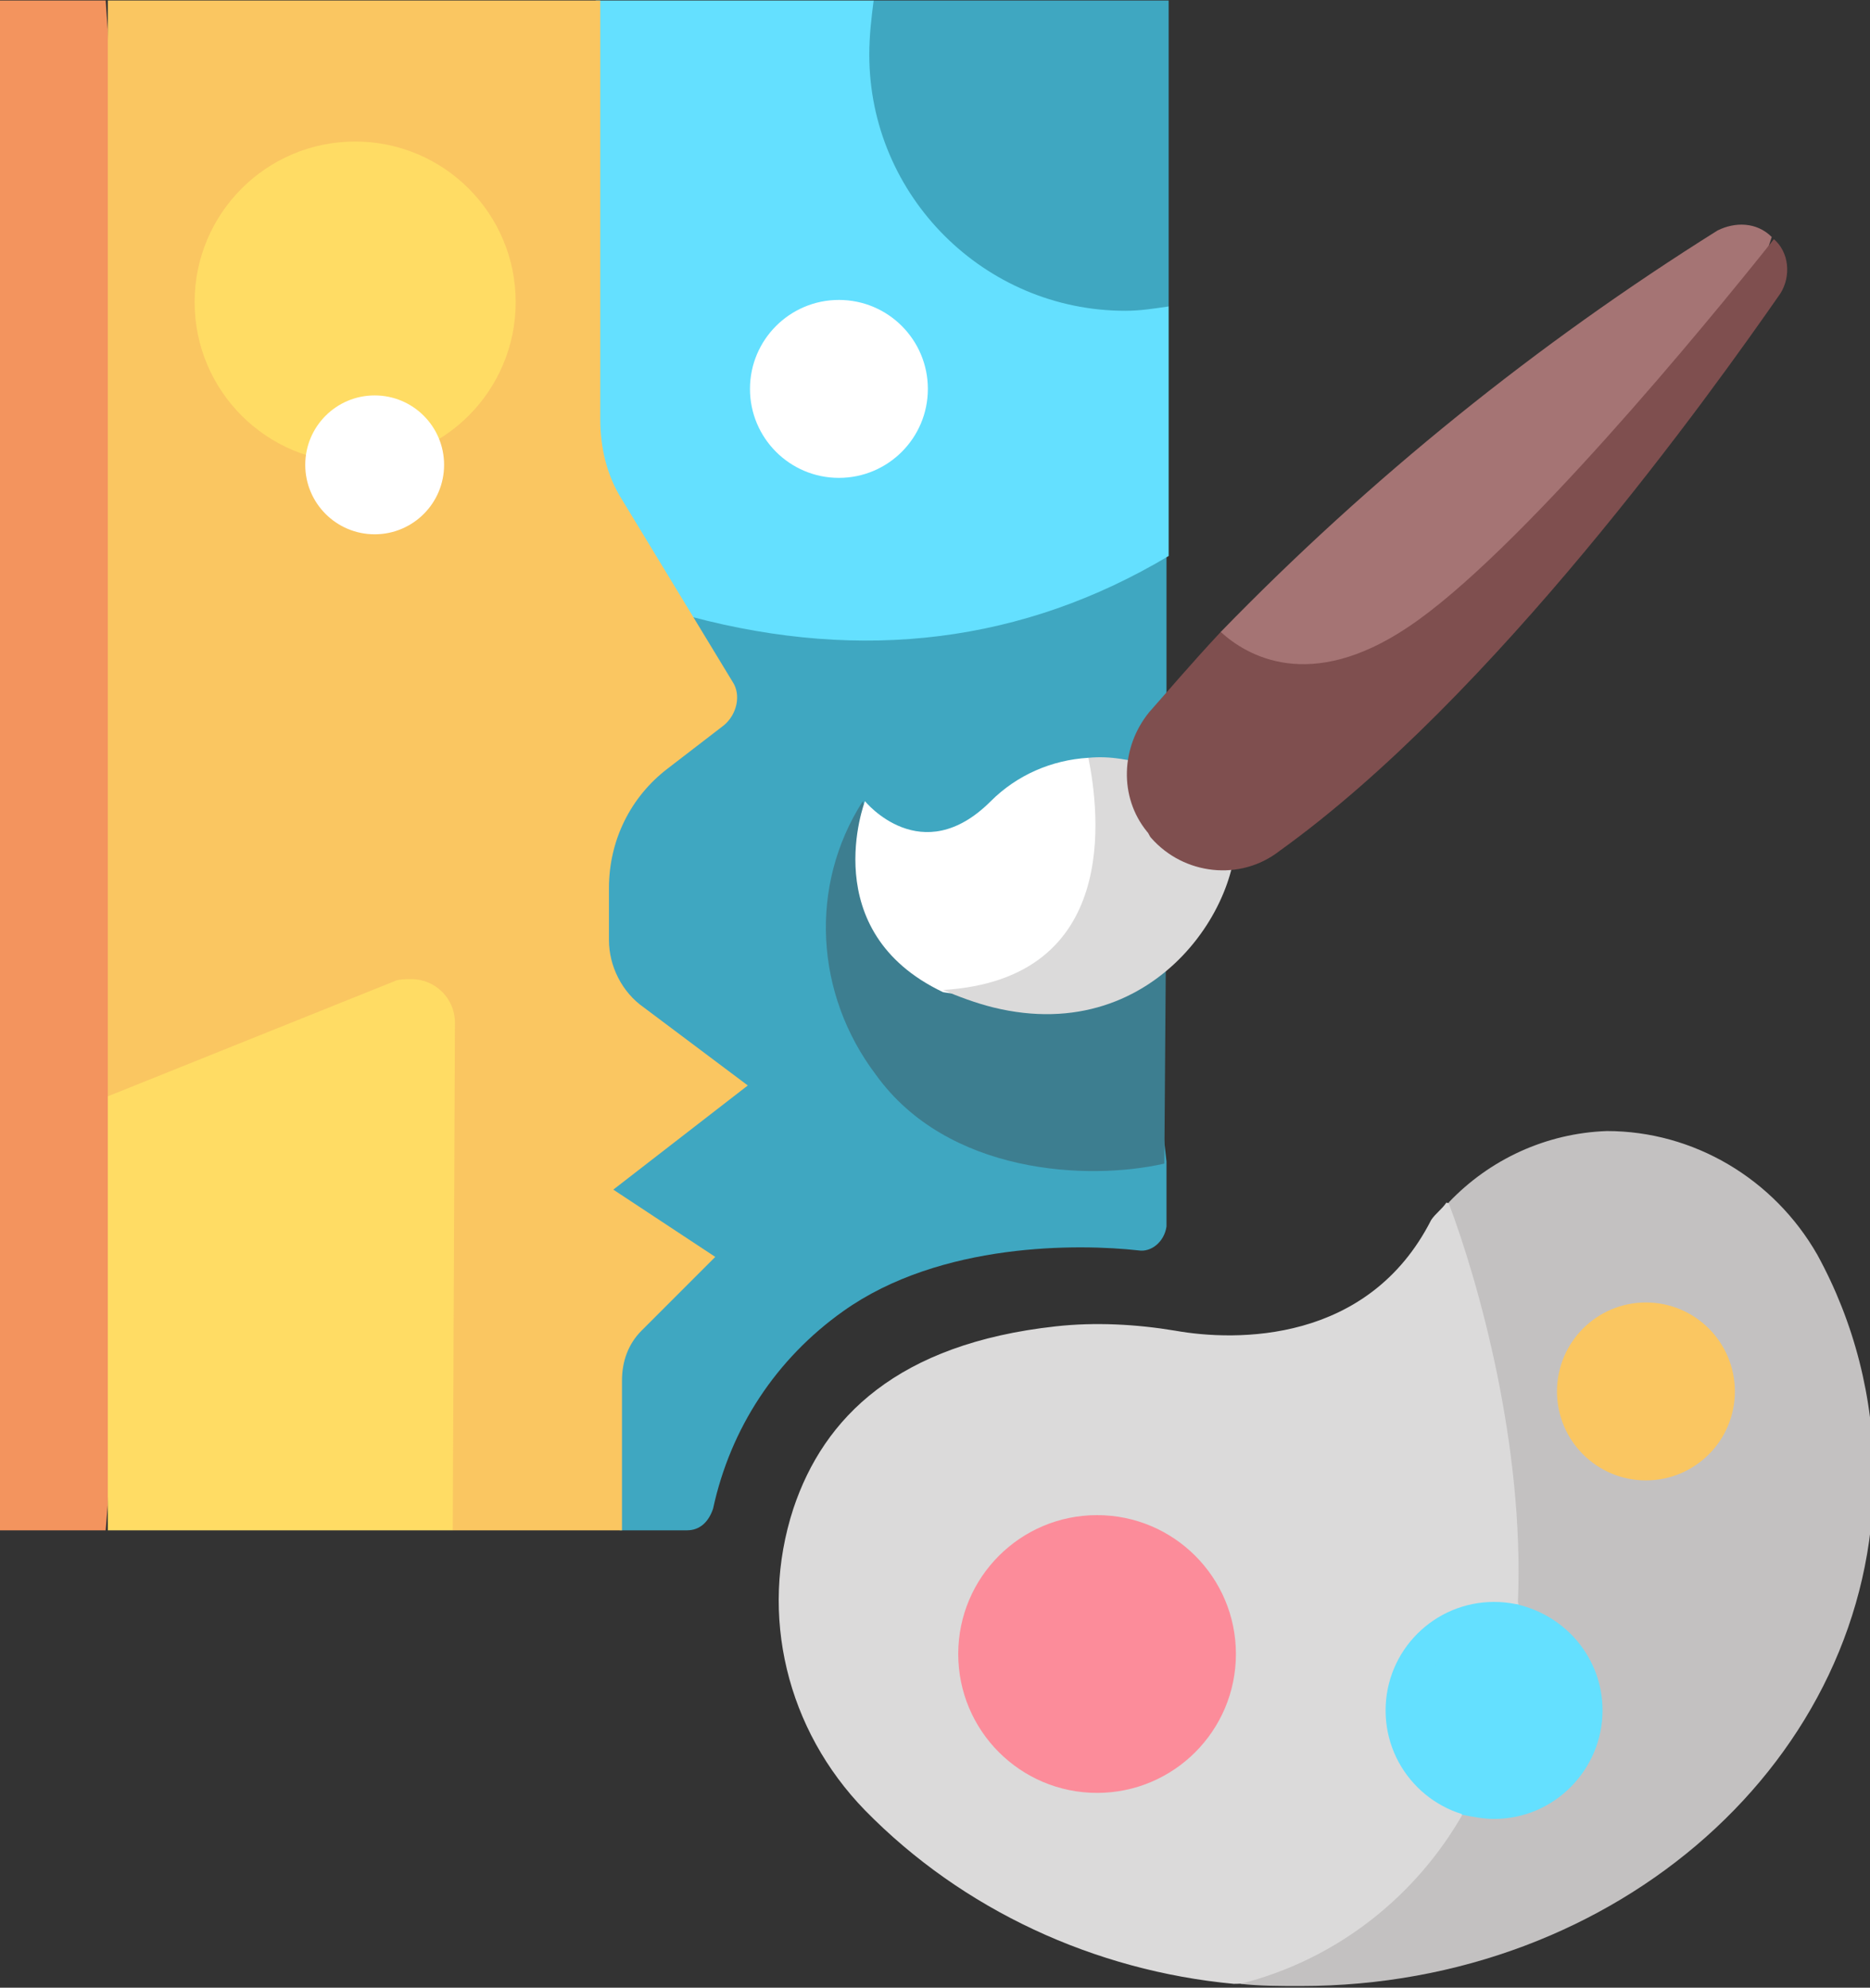 <?xml version="1.0" encoding="utf-8"?>
<!-- Generator: Adobe Illustrator 26.2.1, SVG Export Plug-In . SVG Version: 6.00 Build 0)  -->
<svg version="1.1" id="Livello_1" xmlns="http://www.w3.org/2000/svg" xmlns:xlink="http://www.w3.org/1999/xlink" x="0px" y="0px"
	 viewBox="0 0 86.2 91.6" style="enable-background:new 0 0 86.2 91.6;" xml:space="preserve">
<rect x="0" y="0" width="86.2" height="91.6" fill="#333333" stroke="none"/>
<style type="text/css">
	.st0{fill:#3FA7C1;}
	.st1{fill:#F3945E;}
	.st2{fill:#64E0FF;}
	.st3{fill:#FAC661;}
	.st4{fill:#FFFFFF;}
	.st5{fill:#DBDADA;}
	.st6{fill:#FC8C9A;}
	.st7{fill:#C3C1C1;}
	.st8{fill:#FFDC64;}
	.st9{fill:#3D7E90;}
	.st10{fill:#A57474;}
	.st11{fill:#7F4F4F;}
</style>
<g id="art" transform="translate(-23.629 -14.478)">
	<path id="Tracciato_7736" class="st0" d="M77.4,71v-3c-0.6-5.1-0.9-9.8,0-13.3V40L51.1,14.5L35.8,55.4L52.2,85h3.1
		c0.6,0,1-0.4,1.2-1c0.8-3.7,2.9-6.9,6-9.1c4.5-3.2,10.9-3.1,13.6-2.8c0.6,0.1,1.2-0.4,1.3-1.1C77.4,71,77.4,71,77.4,71L77.4,71z"/>
	<path id="Tracciato_7737" class="st1" d="M23.6,85h4.9c1.9-22.2,1.8-45.8,0-70.5h-4.9V85z"/>
	<path id="Tracciato_7738" class="st2" d="M42,38.8c0.2,0.3,0.4,0.6,0.7,0.9c1.8,1.2,7.2,2.4,7.2,2.4l5.6,0.8
		c7.9,2.1,15.3,1.2,22-2.8V28.6L63.9,14.5H51.1L42,38.8z"/>
	<path id="Tracciato_7739" class="st3" d="M28.6,14.5V65l15.9,20h7.8v-6.9c0-0.9,0.3-1.7,0.9-2.3l3.4-3.4l-4.7-3.1l6.2-4.8l-4.8-3.6
		c-1-0.7-1.6-1.9-1.6-3.1v-2.4c0-2.2,1-4.2,2.7-5.5l2.6-2c0.6-0.5,0.8-1.4,0.4-2l-5.1-8.4c-0.7-1.1-1-2.4-1-3.7V14.5H28.6z"/>
	<circle id="Ellisse_406" class="st4" cx="62.3" cy="32.4" r="4.1"/>
	<path id="Tracciato_7740" class="st5" d="M90.3,69.9c-0.2,0.3-0.5,0.5-0.7,0.8c-2.9,5.7-9,5.6-11.8,5.1c-1.8-0.3-3.7-0.4-5.5-0.2
		c-7.3,0.8-10.7,4.2-12.1,8.4c-1.6,4.9-0.3,10.2,3.3,13.9c4.5,4.6,10.6,7.4,17,8c0,0,14.3,0.2,16.3-17.2S90.3,69.9,90.3,69.9
		L90.3,69.9z"/>
	<circle id="Ellisse_407" class="st6" cx="74.2" cy="90.7" r="6.4"/>
	<circle id="Ellisse_408" class="st2" cx="92.5" cy="93.3" r="5"/>
	<path id="Tracciato_7741" class="st7" d="M97.7,66.6c-2.8,0.1-5.4,1.3-7.3,3.3c1.4,3.7,3.5,11.2,3.2,18.4c0.8,3.5-0.1,7.1-2.5,9.7
		c-2.2,3.9-5.9,6.8-10.3,7.9c0.9,0.1,1.8,0.1,2.8,0.1c14.6,0,26.4-10.5,26.4-23.5c0-3.6-0.9-7.1-2.6-10.2
		C105.4,68.8,101.7,66.6,97.7,66.6z"/>
	<path id="Tracciato_7742" class="st2" d="M92.5,98.3c2.8,0,5-2.3,5-5c0-2.4-1.7-4.4-4-4.9c-0.1,3.4-0.9,6.7-2.5,9.7
		C91.5,98.2,92,98.3,92.5,98.3z"/>
	<circle id="Ellisse_409" class="st3" cx="99.5" cy="78.6" r="4.1"/>
	<path id="Tracciato_7743" class="st6" d="M73.7,86.4c-1.7,0.3-3.1,1.6-3.4,3.3c-0.1,0.3-0.1,0.6-0.1,0.8c0,0.5,0.5,1,1,0.9
		c0.2,0,0.4-0.1,0.6-0.2l3.8-3.2c0.4-0.3,0.5-1,0.1-1.4c-0.1-0.2-0.3-0.3-0.5-0.3C74.6,86.3,74.1,86.3,73.7,86.4z"/>
	<path id="Tracciato_7744" class="st3" d="M98.9,75.6c-1.2,0.2-2.1,1.1-2.4,2.3c0,0.2-0.1,0.4-0.1,0.6c0,0.4,0.3,0.7,0.7,0.6
		c0.1,0,0.3-0.1,0.4-0.2l2.6-2.2c0.3-0.2,0.3-0.7,0.1-0.9c-0.1-0.1-0.2-0.2-0.4-0.2C99.6,75.6,99.2,75.6,98.9,75.6L98.9,75.6z"/>
	<path id="Tracciato_7745" class="st8" d="M41.8,59.7L28.6,65v20h15.9l0.1-23.4c0-1.1-0.9-2-2-2C42.3,59.6,42,59.6,41.8,59.7z"/>
	<path id="Tracciato_7746" class="st9" d="M77.4,54.7l-1.6-0.8c0,0-10.3,4.7-12.4-2.5c-2.5,3.9-2.2,8.9,0.6,12.6
		c3.3,4.6,9.8,4.9,13.3,4.1L77.4,54.7z"/>
	<path id="Tracciato_7747" class="st4" d="M73.8,49.4c-1.7,0.1-3.3,0.8-4.5,2c-3.2,3.2-5.8,0-5.8,0s-2.3,6,3.6,8.8
		c0,0,6.1,1.2,8.3-4S73.8,49.4,73.8,49.4z"/>
	<circle id="Ellisse_410" class="st8" cx="40" cy="28.4" r="7.4"/>
	<path id="Tracciato_7748" class="st0" d="M63.7,17c0,6.5,5.3,11.8,11.8,11.8c0.7,0,1.3-0.1,2-0.2V14.5H63.9
		C63.8,15.3,63.7,16.1,63.7,17z"/>
	<circle id="Ellisse_411" class="st4" cx="40.9" cy="35.9" r="3.2"/>
	<path id="Tracciato_7749" class="st2" d="M92,89.9c-1.4,0.2-2.5,1.3-2.8,2.7c0,0.2-0.1,0.4-0.1,0.7c0,0.4,0.4,0.8,0.8,0.8
		c0.2,0,0.3-0.1,0.5-0.2l3-2.5c0.3-0.3,0.4-0.8,0.1-1.1c-0.1-0.1-0.3-0.2-0.4-0.3C92.8,89.8,92.4,89.8,92,89.9z"/>
	<path id="Tracciato_7750" class="st5" d="M76.8,49.8c-1-0.3-2-0.5-3-0.4c0.5,2.5,1.5,10.2-6.7,10.7c0.7,0.3,1.5,0.6,2.3,0.8
		c7.7,1.9,11.9-5.3,11.1-8.8L76.8,49.8z"/>
	<path id="Tracciato_7751" class="st10" d="M105.3,25.4C105.4,25.4,105.4,25.4,105.3,25.4C103.2,32,92.7,44,79.9,47.7v-4.1
		c6.9-7.1,14.6-13.3,22.9-18.5C103.6,24.7,104.6,24.7,105.3,25.4L105.3,25.4z"/>
	<path id="Tracciato_7752" class="st11" d="M105.4,25.5c-3.1,3.9-11.9,14.6-16.9,17.9c-4.5,3-7.4,1.3-8.6,0.2
		c-1.4,1.5-2.5,2.8-3.3,3.7c-1.3,1.6-1.4,3.9-0.1,5.5c0.1,0.1,0.1,0.2,0.2,0.3c1.5,1.7,4.1,2,5.9,0.6c9.9-7.1,19.9-21.1,23.1-25.7
		C106.2,27.2,106.1,26.1,105.4,25.5z"/>
</g>
</svg>

